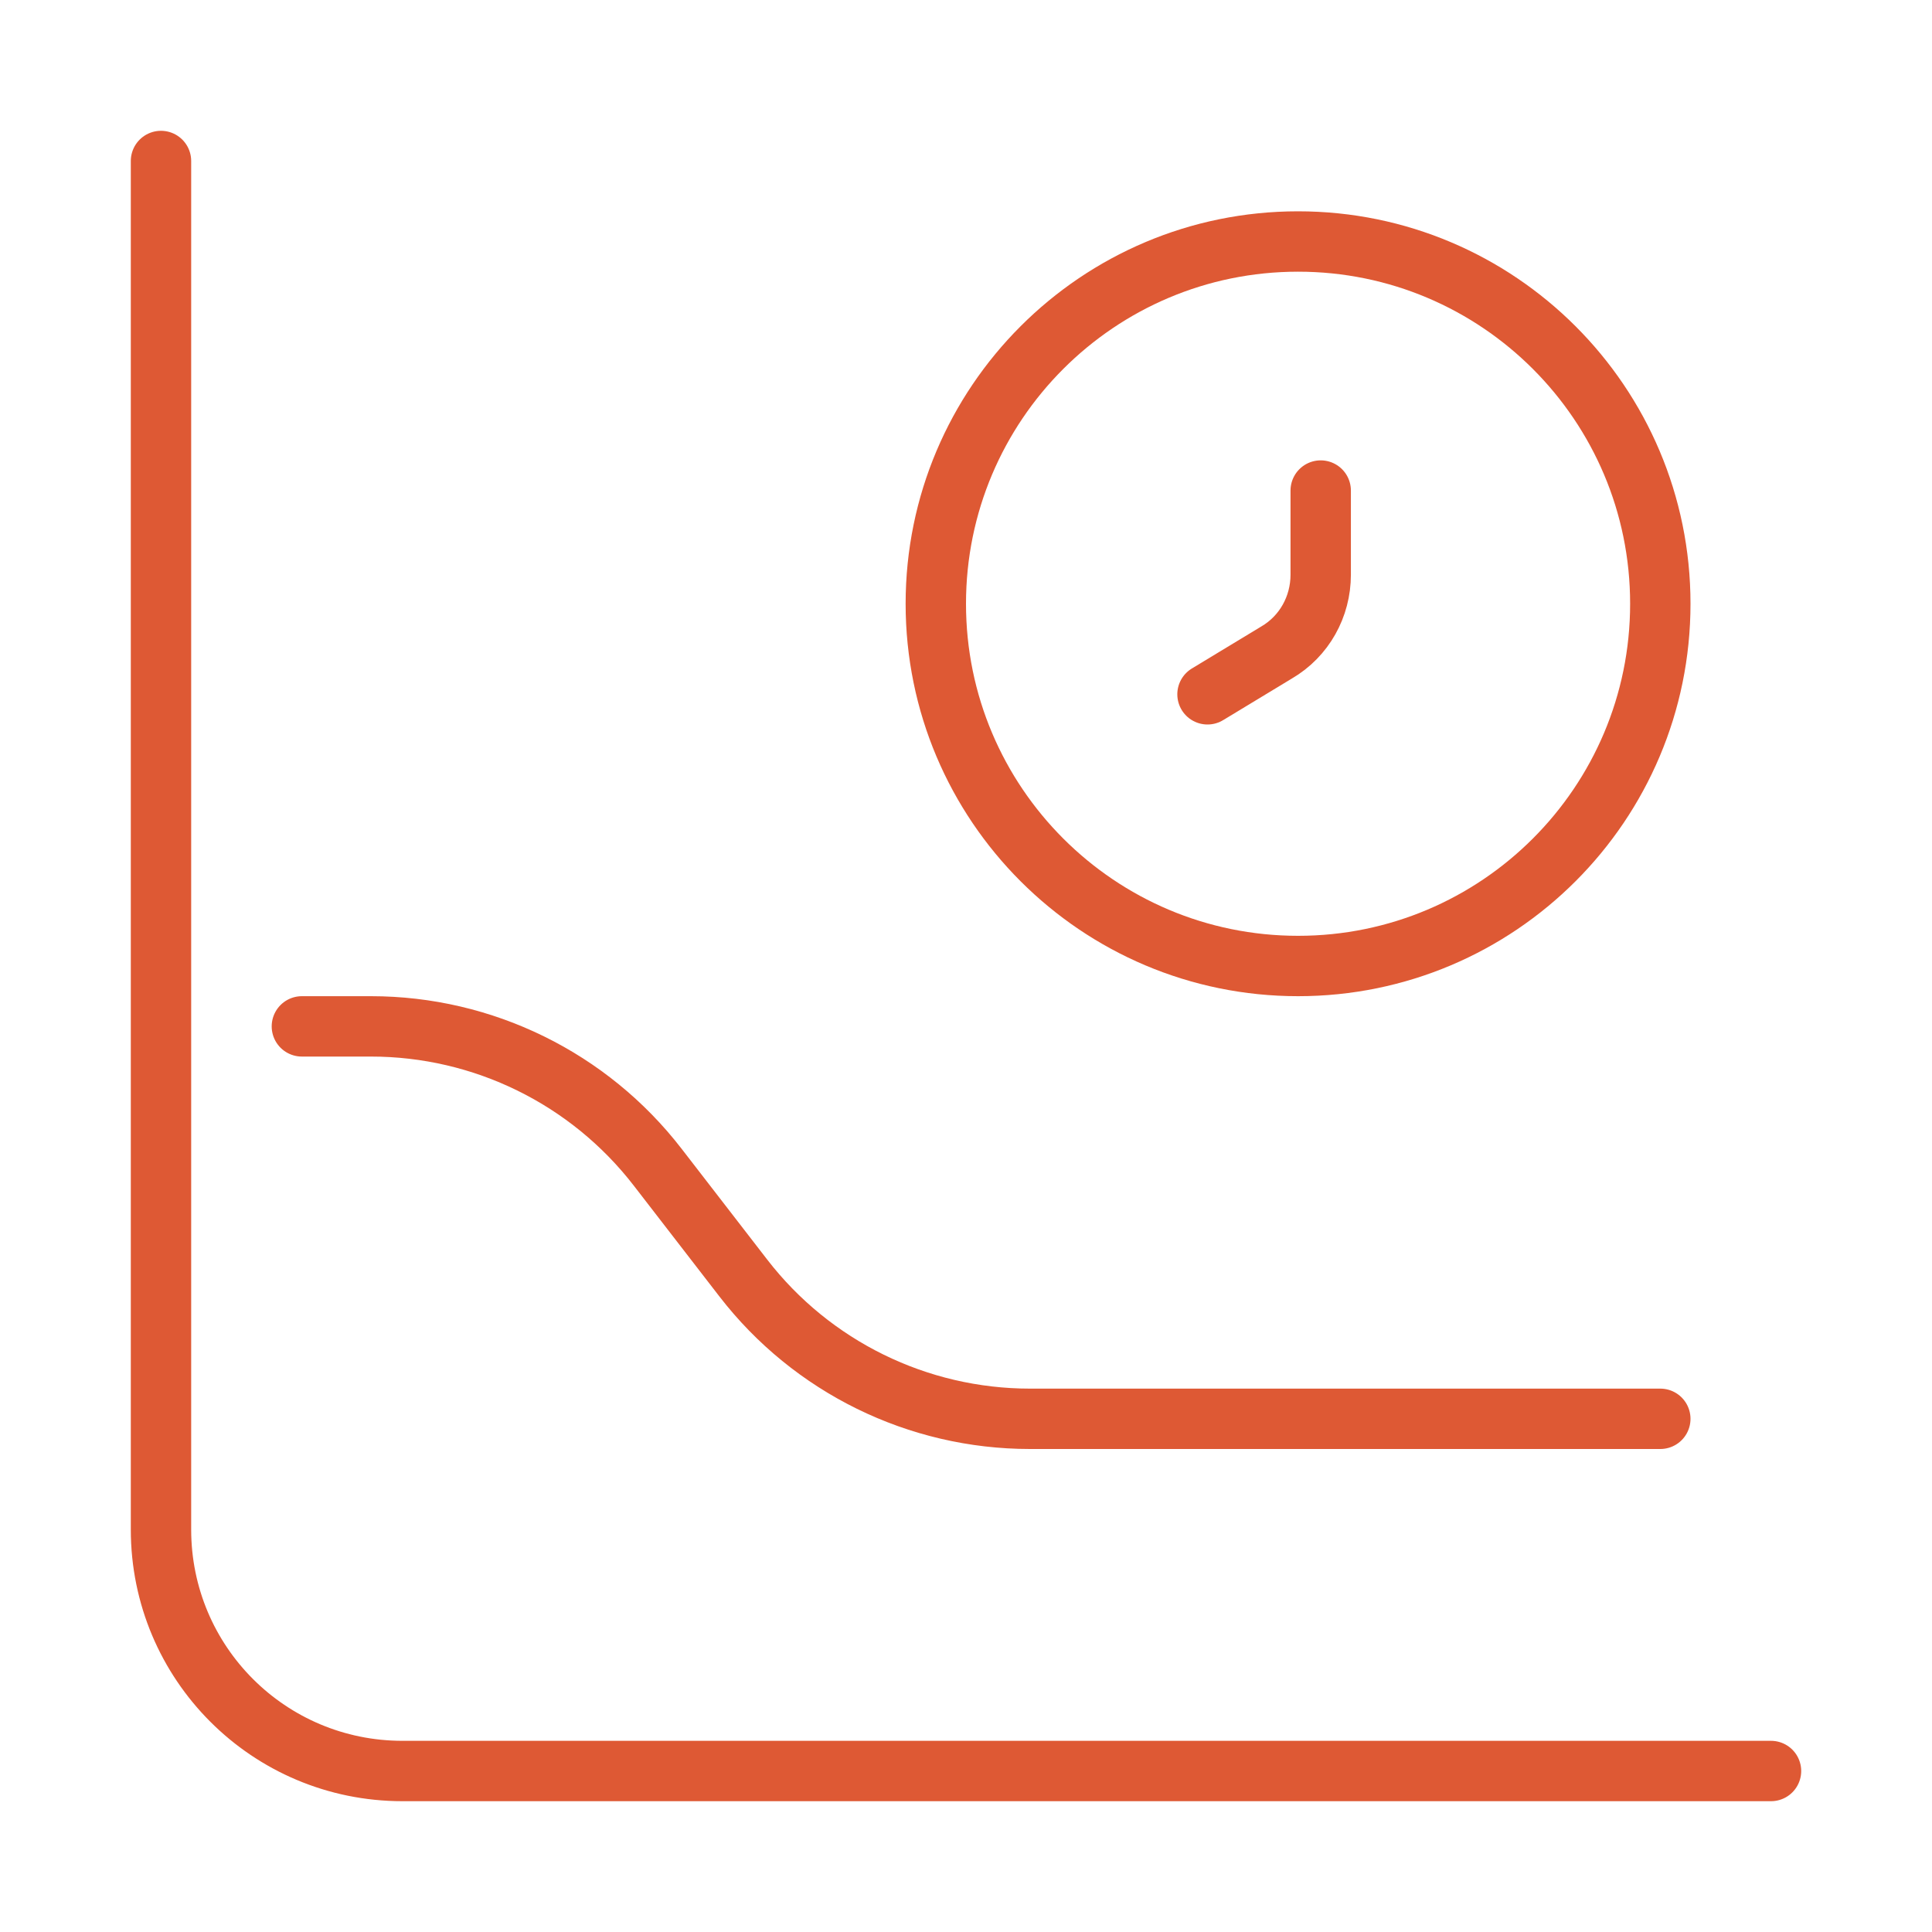 <?xml version="1.0" encoding="UTF-8"?> <svg xmlns="http://www.w3.org/2000/svg" width="64" height="64" viewBox="0 0 64 64" fill="none"><g clip-path="url(#clip0_9_5099)"><path d="M5.333 5.333V50.667C5.333 55.093 8.907 58.667 13.333 58.667H58.667" stroke="#DE5934" stroke-width="2" stroke-miterlimit="10" stroke-linecap="round" stroke-linejoin="round"></path><path d="M10 34H12.29C16.006 34 19.514 35.722 21.786 38.664L24.623 42.336C26.895 45.278 30.402 47 34.119 47H55" stroke="#DE5934" stroke-width="2" stroke-linecap="round"></path><path d="M43 32C49.627 32 55 26.627 55 20C55 13.373 49.627 8 43 8C36.373 8 31 13.373 31 20C31 26.627 36.373 32 43 32Z" stroke="#DE5934" stroke-width="2" stroke-miterlimit="10" stroke-linecap="round" stroke-linejoin="round"></path><path d="M43.75 16.25V19.04C43.75 20.09 43.21 21.08 42.28 21.62L40 23" stroke="#DE5934" stroke-width="2" stroke-miterlimit="10" stroke-linecap="round" stroke-linejoin="round"></path></g><defs><clipPath id="clip0_9_5099"><rect width="64" height="64" fill="white"></rect></clipPath></defs></svg> 